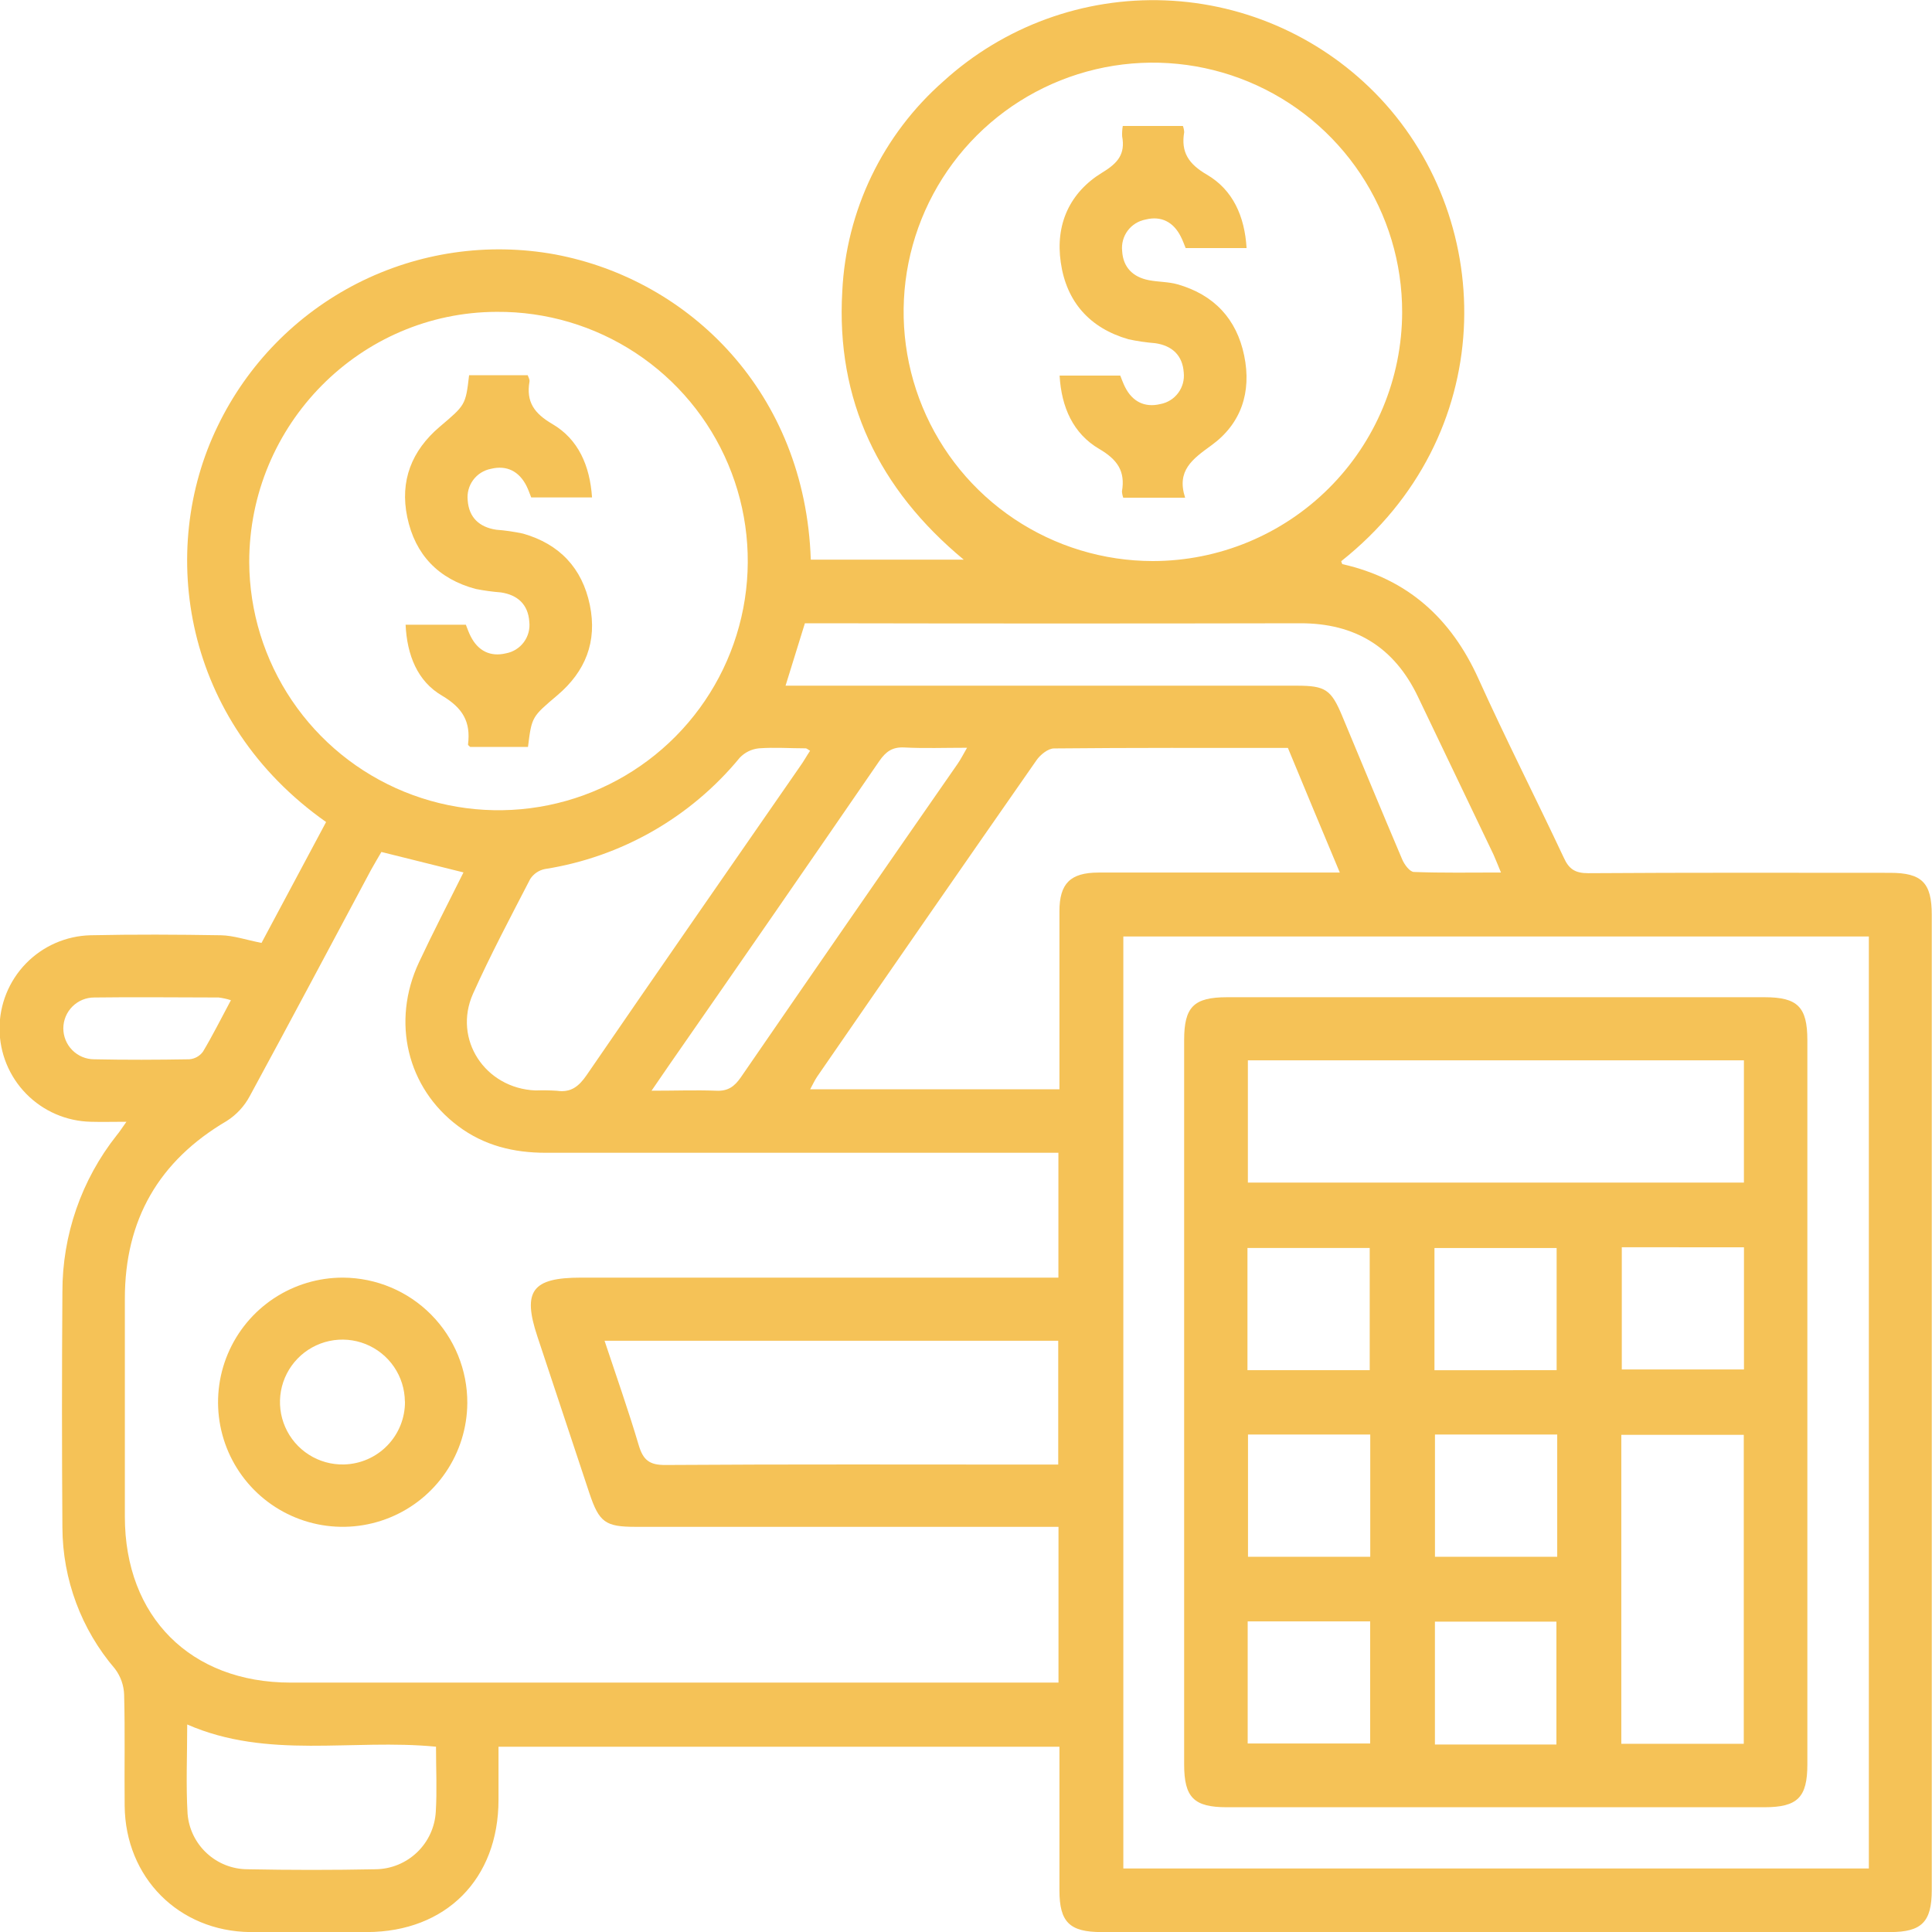 <svg width="80" height="80" viewBox="0 0 80 80" fill="none" xmlns="http://www.w3.org/2000/svg">
<g clip-path="url(#clip0_2_385)">
<path d="M5.235 46.45C4.651 46.45 4.207 46.463 3.761 46.45C2.752 46.428 1.792 46.013 1.086 45.293C0.379 44.573 -0.017 43.605 -0.019 42.596C-0.021 41.587 0.372 40.618 1.075 39.895C1.779 39.172 2.737 38.753 3.746 38.727C5.545 38.688 7.347 38.697 9.148 38.727C9.672 38.738 10.193 38.919 10.829 39.044L13.503 34.038C7.59 29.875 6.506 22.797 9.014 17.644C10.243 15.093 12.275 13.016 14.799 11.731C17.323 10.447 20.198 10.027 22.984 10.535C28.561 11.582 33.342 16.265 33.573 23.174H39.906C36.381 20.25 34.614 16.569 34.877 12.064C34.956 10.407 35.368 8.783 36.088 7.288C36.808 5.793 37.821 4.459 39.068 3.363C41.571 1.087 44.869 -0.116 48.251 0.016C51.633 0.147 54.827 1.602 57.147 4.065C62.014 9.249 62.055 18.068 55.537 23.238C55.554 23.281 55.565 23.355 55.591 23.361C58.282 23.971 60.086 25.599 61.217 28.1C62.348 30.602 63.587 33.034 64.751 35.511C64.967 35.991 65.225 36.157 65.768 36.157C69.936 36.129 74.101 36.14 78.266 36.142C79.585 36.142 79.99 36.558 79.99 37.879C79.99 51.34 79.99 64.802 79.99 78.264C79.99 79.582 79.574 80.003 78.266 80.003H45.612C44.287 80.003 43.871 79.589 43.869 78.279C43.869 76.319 43.869 74.356 43.869 72.329H20.642C20.642 73.042 20.642 73.783 20.642 74.522C20.642 77.81 18.465 79.992 15.199 80.003C13.587 80.003 11.966 80.018 10.361 80.003C7.4 79.97 5.19 77.745 5.162 74.774C5.146 73.243 5.181 71.711 5.14 70.179C5.129 69.79 4.996 69.413 4.761 69.102C3.364 67.472 2.593 65.399 2.584 63.253C2.561 60.002 2.561 56.75 2.584 53.499C2.579 51.142 3.372 48.852 4.836 47.004C4.955 46.864 5.043 46.717 5.235 46.45ZM15.793 35.278C15.656 35.517 15.503 35.765 15.363 36.022C13.693 39.145 12.036 42.269 10.342 45.388C10.118 45.808 9.789 46.163 9.387 46.418C6.573 48.07 5.17 50.511 5.17 53.775C5.17 56.791 5.17 59.8 5.17 62.803C5.17 66.948 7.892 69.671 12.029 69.673H43.83V63.223H26.32C25.066 63.223 24.811 63.038 24.406 61.831C23.688 59.669 22.97 57.505 22.252 55.341C21.624 53.456 22.036 52.904 24.049 52.904H43.826V47.734H42.834C36.083 47.734 29.337 47.734 22.596 47.734C21.265 47.734 20.043 47.435 18.97 46.629C16.86 45.05 16.196 42.308 17.349 39.847C17.935 38.596 18.573 37.37 19.192 36.125L15.793 35.278ZM77.385 38.777H46.515V77.37H77.385V38.777ZM58.06 12.937C58.065 10.895 57.464 8.898 56.333 7.198C55.201 5.498 53.591 4.171 51.706 3.387C49.82 2.602 47.744 2.394 45.74 2.789C43.737 3.185 41.895 4.165 40.449 5.607C39.004 7.049 38.018 8.888 37.617 10.89C37.217 12.892 37.42 14.968 38.2 16.855C38.98 18.742 40.303 20.355 42 21.49C43.698 22.625 45.694 23.231 47.737 23.232C50.47 23.23 53.091 22.146 55.026 20.216C56.961 18.287 58.052 15.669 58.06 12.937ZM10.32 23.277C10.329 25.319 10.944 27.312 12.087 29.005C13.229 30.697 14.848 32.012 16.739 32.784C18.63 33.556 20.707 33.75 22.709 33.341C24.71 32.932 26.544 31.939 27.98 30.488C29.417 29.036 30.39 27.191 30.777 25.186C31.163 23.181 30.947 21.106 30.153 19.225C29.36 17.343 28.027 15.739 26.321 14.615C24.616 13.492 22.615 12.899 20.573 12.913C14.916 12.926 10.314 17.577 10.32 23.281V23.277ZM53.331 30.97C50.085 30.97 46.866 30.959 43.645 30.991C43.399 30.991 43.078 31.25 42.92 31.478C39.881 35.837 36.854 40.203 33.84 44.576C33.73 44.738 33.651 44.919 33.547 45.106H43.869C43.869 42.611 43.869 40.173 43.869 37.734C43.869 36.58 44.323 36.134 45.483 36.131C48.17 36.131 50.855 36.131 53.539 36.131H55.479C54.731 34.354 54.039 32.68 53.331 30.974V30.97ZM25.033 55.517C25.523 56.993 26.022 58.404 26.447 59.839C26.628 60.446 26.878 60.668 27.555 60.662C32.709 60.627 37.863 60.645 43.017 60.645H43.819V55.517H25.033ZM62.152 36.129C62.021 35.815 61.937 35.595 61.842 35.384C60.801 33.205 59.758 31.028 58.715 28.852C57.735 26.799 56.117 25.804 53.839 25.808C47.255 25.821 40.672 25.821 34.09 25.808H33.329C33.051 26.702 32.799 27.512 32.528 28.393H53.705C54.88 28.393 55.121 28.553 55.578 29.649C56.405 31.627 57.222 33.613 58.062 35.586C58.153 35.802 58.375 36.099 58.545 36.106C59.715 36.151 60.888 36.129 62.152 36.129ZM33.543 31.088C33.446 31.032 33.405 30.987 33.364 30.987C32.718 30.987 32.071 30.938 31.425 30.987C31.122 31.017 30.841 31.155 30.632 31.375C28.598 33.848 25.727 35.488 22.564 35.985C22.44 36.009 22.323 36.058 22.218 36.129C22.114 36.2 22.025 36.291 21.956 36.396C21.144 37.967 20.312 39.533 19.586 41.149C18.746 43.036 20.088 45.067 22.172 45.153C22.467 45.143 22.763 45.147 23.057 45.166C23.641 45.252 23.967 44.987 24.29 44.52C27.218 40.25 30.175 35.998 33.125 31.739C33.276 31.53 33.398 31.306 33.543 31.088ZM18.054 72.327C14.574 71.989 11.094 72.866 7.752 71.407C7.752 72.7 7.696 73.91 7.767 75.108C7.818 75.732 8.102 76.313 8.562 76.738C9.021 77.163 9.623 77.4 10.249 77.402C12.019 77.437 13.789 77.437 15.559 77.402C16.198 77.393 16.809 77.142 17.271 76.7C17.732 76.258 18.009 75.658 18.045 75.02C18.099 74.141 18.054 73.258 18.054 72.327ZM26.979 45.164C27.994 45.164 28.822 45.132 29.647 45.164C30.142 45.19 30.412 44.994 30.683 44.6C33.661 40.27 36.65 35.948 39.65 31.633C39.779 31.448 39.88 31.246 40.044 30.963C39.098 30.963 38.27 30.994 37.445 30.951C36.95 30.925 36.68 31.123 36.409 31.515C33.524 35.714 30.627 39.905 27.718 44.087L26.979 45.164ZM9.562 41.416C9.396 41.363 9.226 41.326 9.053 41.304C7.329 41.304 5.623 41.28 3.907 41.304C3.739 41.303 3.573 41.335 3.417 41.399C3.262 41.463 3.12 41.556 3.001 41.675C2.76 41.914 2.624 42.239 2.622 42.578C2.621 42.917 2.754 43.243 2.993 43.484C3.232 43.725 3.557 43.862 3.897 43.863C5.211 43.891 6.523 43.885 7.838 43.863C7.949 43.854 8.057 43.822 8.154 43.768C8.251 43.714 8.336 43.64 8.402 43.551C8.799 42.889 9.144 42.196 9.562 41.416Z" fill="#F5C257"/>
<path d="M19.35 58.102C19.343 59.122 19.033 60.116 18.46 60.96C17.888 61.804 17.078 62.459 16.133 62.843C15.188 63.227 14.151 63.322 13.152 63.117C12.153 62.912 11.237 62.416 10.52 61.691C9.803 60.966 9.317 60.045 9.123 59.044C8.929 58.043 9.036 57.007 9.431 56.067C9.826 55.127 10.49 54.324 11.341 53.761C12.191 53.199 13.189 52.9 14.209 52.904C15.58 52.912 16.892 53.464 17.856 54.439C18.82 55.414 19.358 56.731 19.35 58.102ZM16.765 58.033C16.76 57.52 16.603 57.02 16.314 56.597C16.024 56.173 15.615 55.846 15.139 55.655C14.663 55.465 14.14 55.42 13.639 55.527C13.137 55.635 12.678 55.889 12.322 56.257C11.965 56.625 11.725 57.092 11.634 57.596C11.543 58.101 11.604 58.621 11.81 59.091C12.015 59.561 12.356 59.959 12.789 60.235C13.221 60.511 13.726 60.652 14.239 60.64C14.919 60.625 15.566 60.343 16.039 59.855C16.512 59.368 16.775 58.713 16.769 58.033H16.765Z" fill="#F5C257"/>
<path d="M74.839 58.063V73.059C74.839 74.429 74.434 74.832 73.061 74.834H50.804C49.434 74.834 49.033 74.431 49.033 73.057C49.033 63.06 49.033 53.063 49.033 43.066C49.033 41.693 49.431 41.295 50.806 41.293H73.066C74.436 41.293 74.837 41.695 74.839 43.068V58.063ZM51.672 43.906V48.968H72.212V43.906H51.672ZM67.135 72.206H72.206V59.414H67.135V72.206ZM56.717 56.736V51.676H51.655V56.736H56.717ZM64.457 56.736V51.678H59.398V56.739L64.457 56.736ZM67.155 51.646V56.706H72.214V51.648L67.155 51.646ZM56.739 59.401H51.677V64.462H56.739V59.401ZM64.481 59.401H59.419V64.462H64.481V59.401ZM56.736 67.139H51.664V72.195H56.736V67.139ZM64.448 72.236V67.148H59.417V72.236H64.448Z" fill="#F5C257"/>
<path d="M49.074 20.61H46.512C46.481 20.525 46.463 20.437 46.458 20.347C46.602 19.511 46.27 19.031 45.516 18.589C44.439 17.958 43.95 16.866 43.876 15.552H46.387C46.443 15.689 46.503 15.862 46.585 16.025C46.889 16.631 47.399 16.887 48.046 16.732C48.343 16.677 48.608 16.512 48.788 16.269C48.968 16.026 49.049 15.725 49.016 15.424C48.968 14.718 48.539 14.313 47.837 14.211C47.463 14.181 47.092 14.127 46.725 14.048C45.12 13.585 44.156 12.495 43.924 10.864C43.695 9.291 44.29 7.969 45.648 7.141C46.294 6.751 46.6 6.374 46.466 5.646C46.459 5.502 46.468 5.358 46.492 5.215H48.981C49.012 5.298 49.03 5.384 49.035 5.472C48.893 6.305 49.218 6.79 49.974 7.232C51.052 7.861 51.539 8.955 51.618 10.271H49.095C49.039 10.136 48.979 9.963 48.897 9.802C48.593 9.194 48.085 8.927 47.436 9.091C47.139 9.146 46.874 9.311 46.694 9.553C46.514 9.795 46.433 10.097 46.466 10.396C46.505 11.071 46.912 11.473 47.568 11.601C47.962 11.678 48.376 11.665 48.759 11.773C50.267 12.204 51.205 13.201 51.519 14.724C51.834 16.247 51.386 17.553 50.162 18.44C49.377 19.011 48.709 19.483 49.074 20.61Z" fill="#F5C257"/>
<path d="M19.29 25.868C19.348 26.01 19.404 26.185 19.488 26.346C19.794 26.954 20.305 27.208 20.951 27.053C21.248 26.998 21.513 26.832 21.692 26.589C21.872 26.345 21.952 26.043 21.917 25.743C21.869 25.035 21.438 24.632 20.736 24.53C20.389 24.503 20.043 24.455 19.701 24.388C18.157 23.977 17.189 22.971 16.864 21.415C16.549 19.907 17.049 18.658 18.204 17.674C19.26 16.775 19.281 16.788 19.424 15.537H21.852C21.873 15.61 21.94 15.711 21.925 15.799C21.781 16.639 22.117 17.116 22.871 17.557C23.949 18.188 24.425 19.28 24.515 20.597H21.996C21.938 20.455 21.88 20.278 21.798 20.116C21.49 19.511 20.981 19.255 20.333 19.412C20.036 19.468 19.771 19.634 19.592 19.877C19.413 20.12 19.333 20.422 19.367 20.722C19.417 21.428 19.848 21.831 20.55 21.935C20.924 21.963 21.294 22.017 21.66 22.096C23.169 22.527 24.106 23.524 24.423 25.047C24.739 26.57 24.239 27.807 23.08 28.789C22.029 29.681 22.018 29.668 21.863 30.928H19.469C19.445 30.903 19.376 30.86 19.38 30.825C19.497 29.89 19.165 29.317 18.303 28.805C17.284 28.212 16.853 27.124 16.795 25.868H19.29Z" fill="#F5C257"/>
</g>
<defs>
<clipPath id="clip0_2_385">
<rect width="80" height="80" fill="white"/>
</clipPath>
</defs>
</svg>
